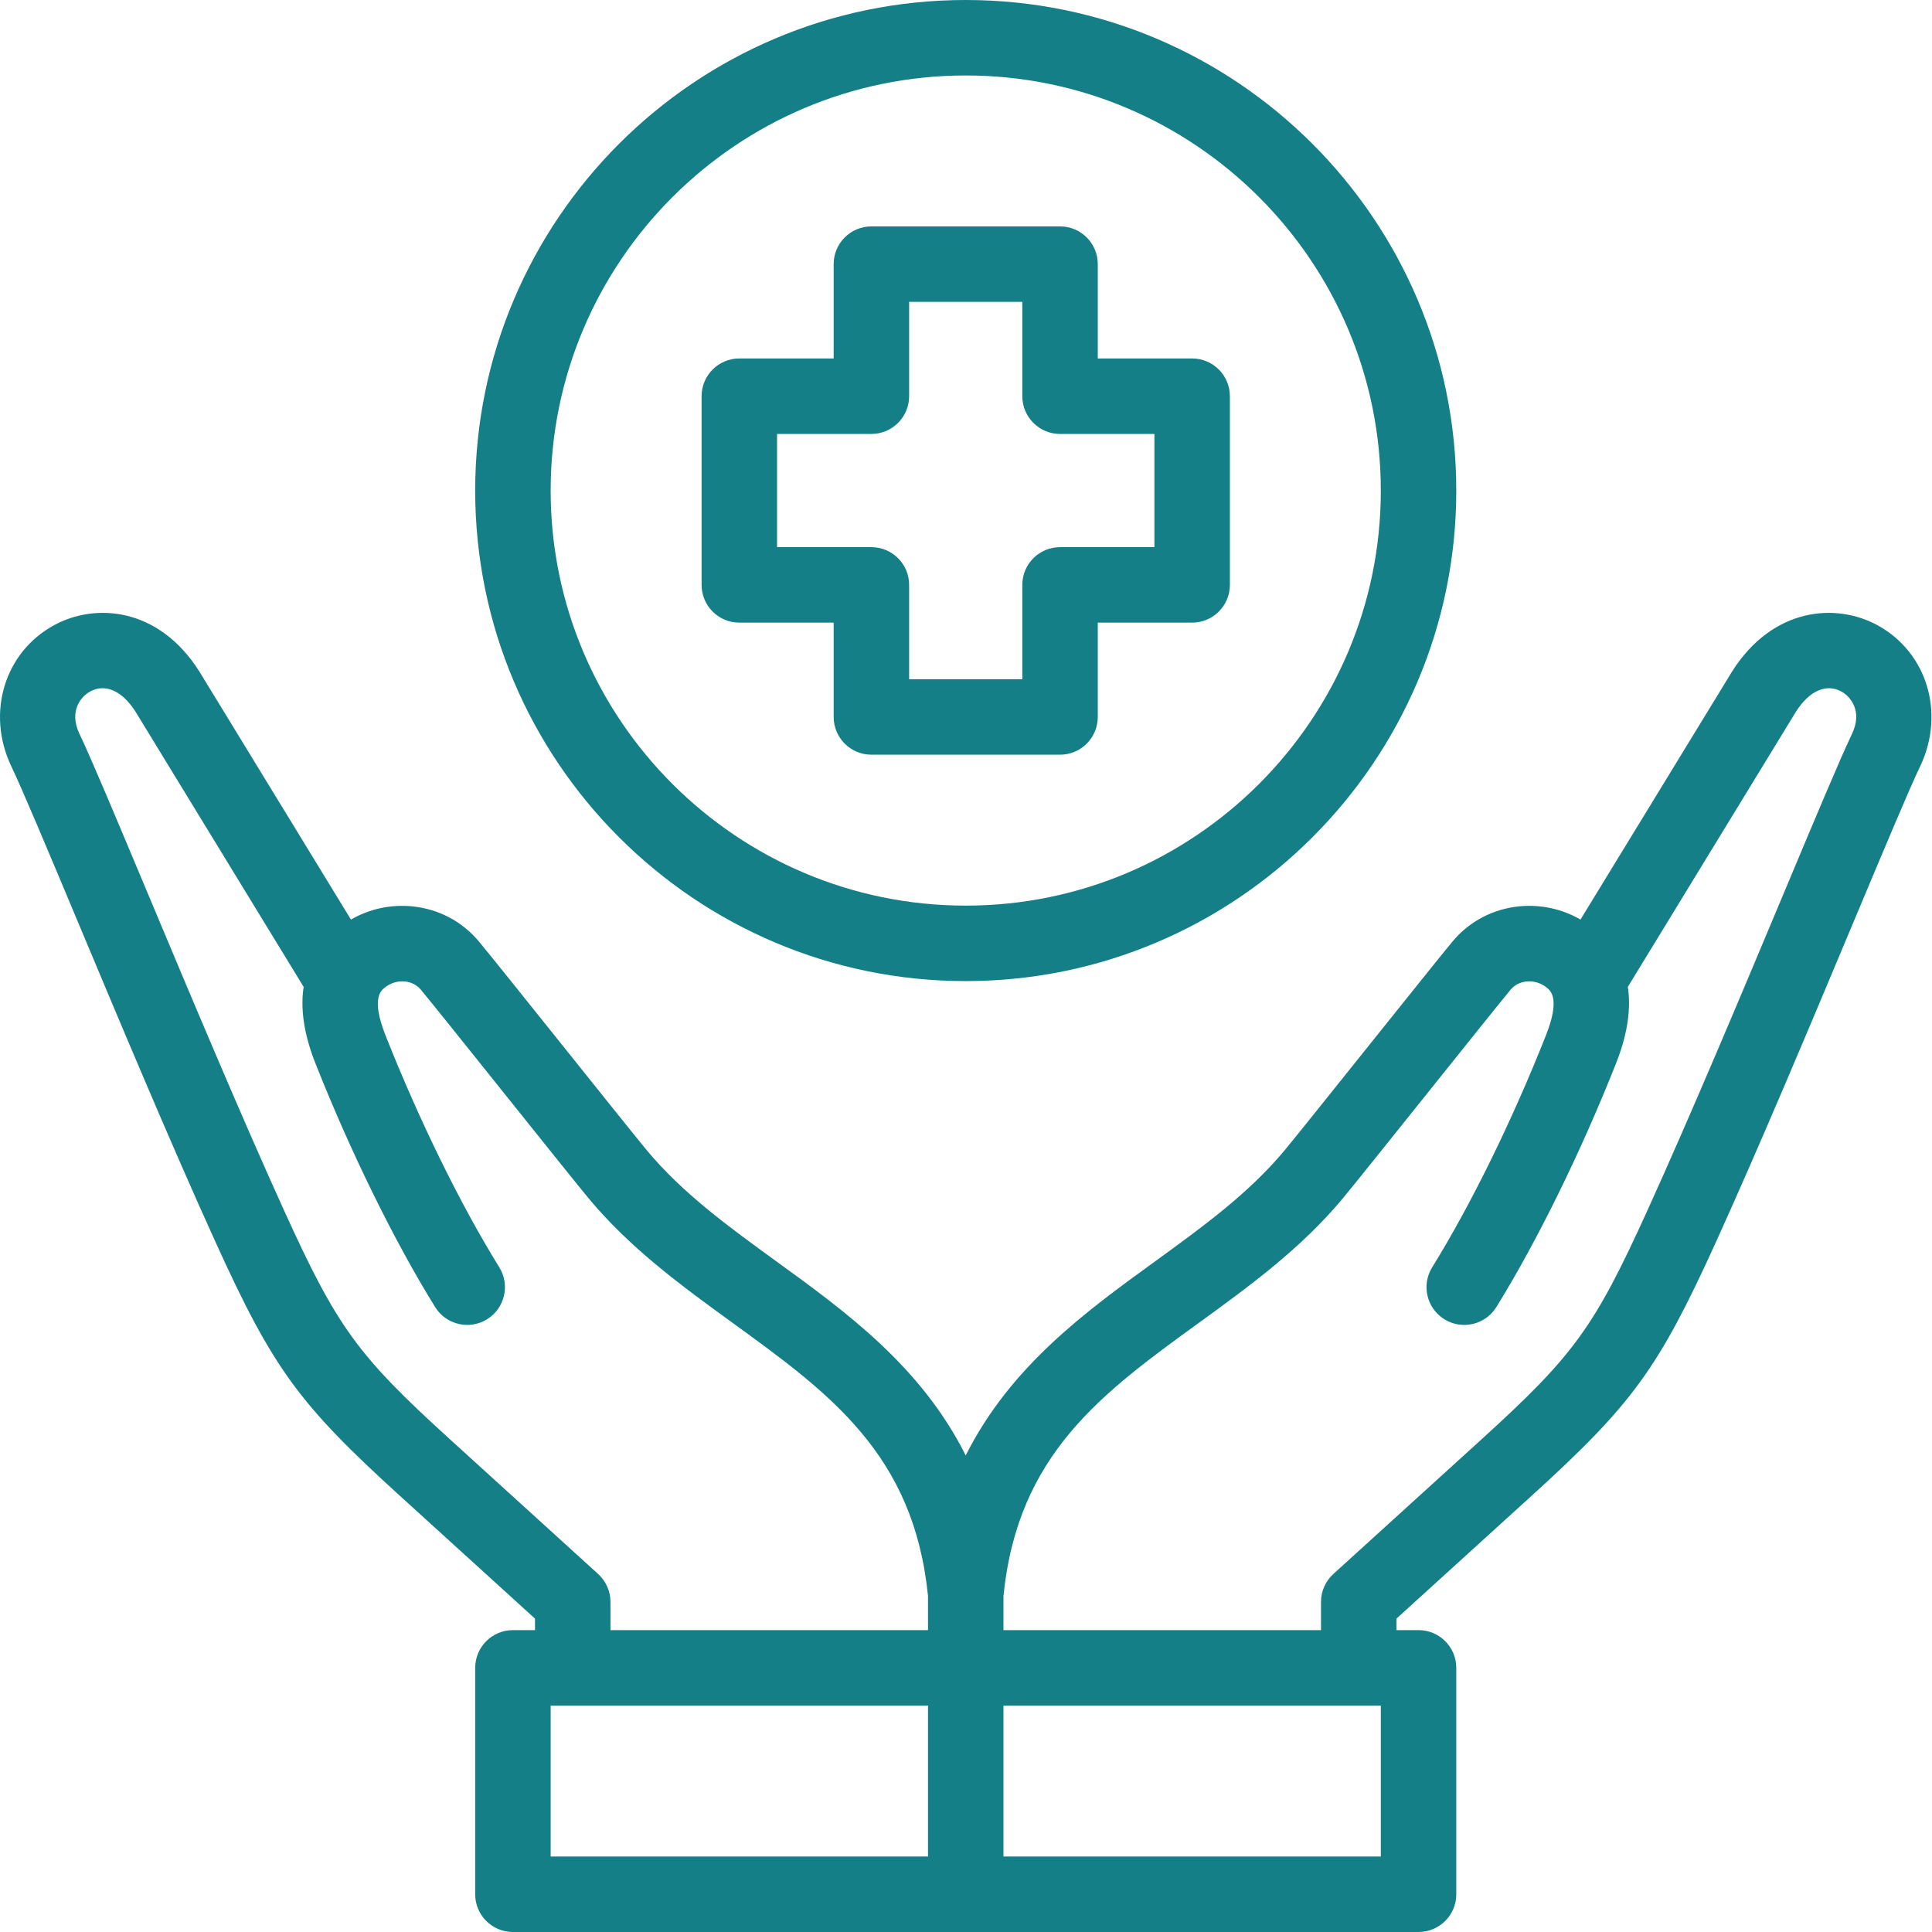 <svg width="48" height="48" viewBox="0 0 48 48" fill="none" xmlns="http://www.w3.org/2000/svg">
<path d="M46.652 15.537C45.621 14.971 44.05 15.085 43.038 16.675C43.035 16.68 43.032 16.685 43.029 16.69L39.267 22.846C38.814 22.585 38.295 22.469 37.766 22.516C37.103 22.576 36.507 22.887 36.087 23.392C35.819 23.715 34.931 24.824 33.991 25.998C33.1 27.112 32.178 28.263 31.921 28.573C31.028 29.647 29.89 30.473 28.684 31.348C26.974 32.589 25.103 33.946 23.993 36.16C22.883 33.946 21.013 32.589 19.302 31.348C18.097 30.473 16.958 29.647 16.065 28.573C15.808 28.263 14.886 27.11 13.994 25.996C13.055 24.823 12.168 23.715 11.899 23.392C11.479 22.887 10.883 22.576 10.22 22.516C9.692 22.469 9.172 22.585 8.719 22.846L4.957 16.69C4.955 16.685 4.952 16.68 4.948 16.675C3.937 15.085 2.366 14.97 1.334 15.538C0.113 16.209 -0.343 17.708 0.274 19.024C0.276 19.027 0.277 19.03 0.278 19.033C0.542 19.58 1.183 21.109 1.925 22.88C2.964 25.359 4.257 28.445 5.353 30.855C6.78 33.995 7.421 34.877 9.92 37.149L13.292 40.214V40.5H12.743C12.226 40.5 11.806 40.92 11.806 41.438V47.063C11.806 47.58 12.226 48 12.743 48H35.243C35.761 48 36.181 47.58 36.181 47.063V41.438C36.181 40.92 35.761 40.5 35.243 40.5H34.695V40.214L38.067 37.149C40.566 34.877 41.206 33.995 42.634 30.855C43.729 28.445 45.022 25.36 46.061 22.881C46.804 21.11 47.445 19.58 47.708 19.033C47.71 19.03 47.711 19.027 47.713 19.024C48.33 17.708 47.874 16.209 46.652 15.537ZM14.86 39.105L11.181 35.761C8.879 33.669 8.378 32.978 7.06 30.079C5.976 27.694 4.689 24.623 3.654 22.155C2.873 20.292 2.256 18.819 1.97 18.224C1.708 17.661 2.015 17.303 2.238 17.181C2.612 16.975 3.032 17.16 3.363 17.675L7.544 24.519C7.467 25.02 7.53 25.644 7.835 26.414C8.71 28.625 9.795 30.834 10.811 32.474C11.084 32.914 11.661 33.049 12.101 32.777C12.542 32.504 12.677 31.926 12.405 31.486C11.444 29.937 10.414 27.836 9.578 25.724C9.221 24.821 9.458 24.621 9.548 24.546C9.692 24.425 9.872 24.368 10.053 24.384C10.215 24.398 10.359 24.472 10.457 24.59C10.715 24.9 11.638 26.053 12.53 27.168C13.469 28.34 14.355 29.448 14.623 29.771C15.666 31.026 16.955 31.961 18.201 32.866C20.616 34.618 22.703 36.133 23.056 39.65V40.5H15.167V39.799C15.167 39.535 15.055 39.283 14.86 39.105ZM13.681 42.375H23.056V46.125H13.681V42.375ZM34.306 46.125H24.931V42.375H34.306V46.125ZM46.017 18.224C45.731 18.818 45.113 20.292 44.332 22.157C43.298 24.624 42.011 27.695 40.927 30.079C39.609 32.978 39.108 33.669 36.806 35.762L33.127 39.105C32.931 39.283 32.82 39.535 32.82 39.799V40.5H24.931V39.65C25.283 36.133 27.37 34.618 29.785 32.866C31.031 31.961 32.32 31.026 33.363 29.771C33.632 29.448 34.517 28.342 35.455 27.17C36.348 26.054 37.272 24.901 37.529 24.59C37.628 24.472 37.772 24.398 37.933 24.384C38.115 24.368 38.295 24.425 38.439 24.546C38.528 24.622 38.766 24.821 38.408 25.724C37.572 27.837 36.542 29.937 35.582 31.486C35.309 31.926 35.445 32.504 35.885 32.777C36.325 33.049 36.903 32.914 37.176 32.474C38.192 30.834 39.277 28.625 40.152 26.414C40.456 25.644 40.52 25.02 40.443 24.519L44.624 17.675C44.955 17.16 45.374 16.975 45.749 17.181C45.972 17.303 46.279 17.661 46.017 18.224Z" fill="#147F87"/>
<path d="M23.993 24.375C30.713 24.375 36.181 18.908 36.181 12.188C36.181 5.467 30.713 0 23.993 0C17.273 0 11.806 5.467 11.806 12.188C11.806 18.908 17.273 24.375 23.993 24.375ZM23.993 1.875C29.679 1.875 34.306 6.501 34.306 12.188C34.306 17.874 29.679 22.5 23.993 22.5C18.307 22.5 13.681 17.874 13.681 12.188C13.681 6.501 18.307 1.875 23.993 1.875Z" fill="#147F87"/>
<path d="M18.368 15.469H20.712V17.812C20.712 18.33 21.132 18.75 21.649 18.75H26.337C26.855 18.75 27.274 18.33 27.274 17.812V15.469H29.618C30.136 15.469 30.556 15.049 30.556 14.531V9.844C30.556 9.326 30.136 8.906 29.618 8.906H27.274V6.562C27.274 6.045 26.855 5.625 26.337 5.625H21.649C21.132 5.625 20.712 6.045 20.712 6.562V8.906H18.368C17.85 8.906 17.431 9.326 17.431 9.844V14.531C17.431 15.049 17.85 15.469 18.368 15.469ZM19.306 10.781H21.649C22.167 10.781 22.587 10.361 22.587 9.844V7.5H25.399V9.844C25.399 10.361 25.819 10.781 26.337 10.781H28.681V13.594H26.337C25.819 13.594 25.399 14.014 25.399 14.531V16.875H22.587V14.531C22.587 14.014 22.167 13.594 21.649 13.594H19.306V10.781Z" fill="#147F87"/>
</svg>
